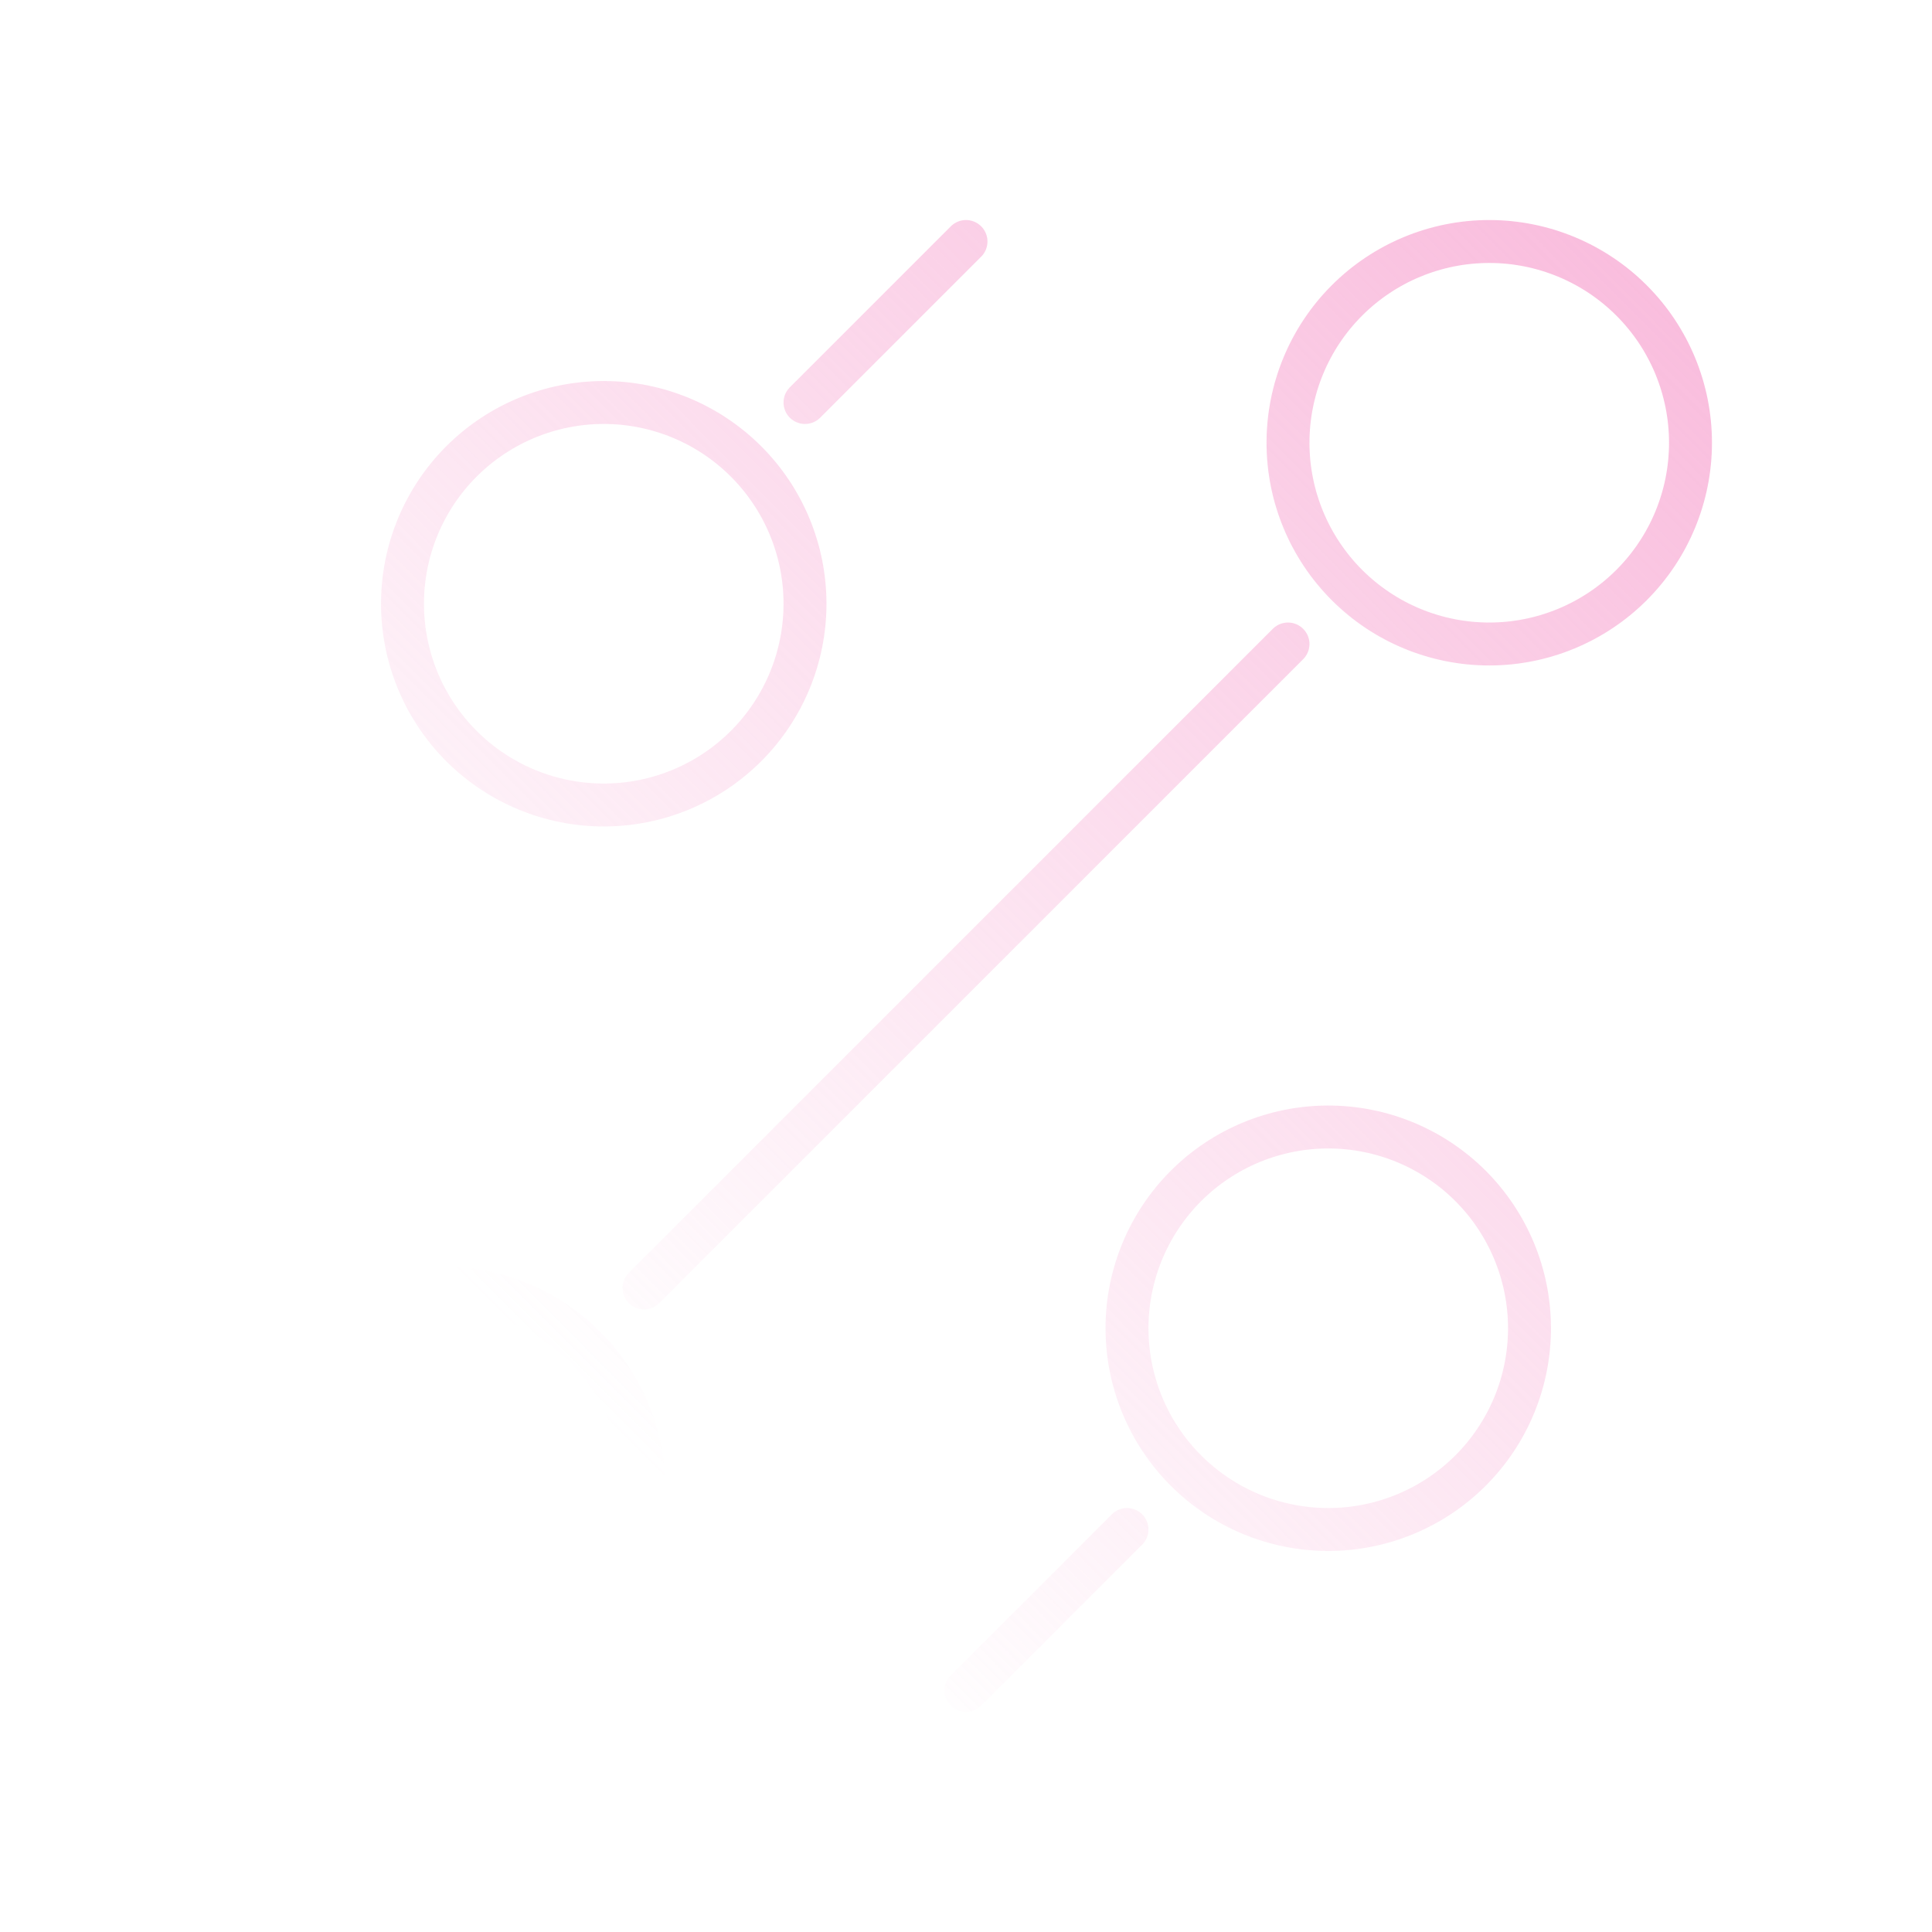 <svg width="90" height="90" viewBox="0 0 90 90" fill="none" xmlns="http://www.w3.org/2000/svg">
<path d="M37.5 18.75L45 11.25M30 60L60 30M45 78.75L52.5 71.25M61.875 71.25C64.361 71.25 66.746 70.262 68.504 68.504C70.262 66.746 71.25 64.361 71.25 61.875C71.25 59.389 70.262 57.004 68.504 55.246C66.746 53.488 64.361 52.5 61.875 52.5C59.389 52.5 57.004 53.488 55.246 55.246C53.488 57.004 52.5 59.389 52.5 61.875C52.5 64.361 53.488 66.746 55.246 68.504C57.004 70.262 59.389 71.25 61.875 71.25ZM28.125 37.5C30.611 37.5 32.996 36.512 34.754 34.754C36.512 32.996 37.5 30.611 37.5 28.125C37.5 25.639 36.512 23.254 34.754 21.496C32.996 19.738 30.611 18.75 28.125 18.75C25.639 18.75 23.254 19.738 21.496 21.496C19.738 23.254 18.75 25.639 18.75 28.125C18.75 30.611 19.738 32.996 21.496 34.754C23.254 36.512 25.639 37.5 28.125 37.5ZM20.625 78.75C23.111 78.75 25.496 77.762 27.254 76.004C29.012 74.246 30 71.861 30 69.375C30 66.889 29.012 64.504 27.254 62.746C25.496 60.988 23.111 60 20.625 60C18.139 60 15.754 60.988 13.996 62.746C12.238 64.504 11.25 66.889 11.25 69.375C11.25 71.861 12.238 74.246 13.996 76.004C15.754 77.762 18.139 78.75 20.625 78.75ZM69.375 30C71.861 30 74.246 29.012 76.004 27.254C77.762 25.496 78.75 23.111 78.75 20.625C78.75 18.139 77.762 15.754 76.004 13.996C74.246 12.238 71.861 11.25 69.375 11.25C66.889 11.25 64.504 12.238 62.746 13.996C60.988 15.754 60 18.139 60 20.625C60 23.111 60.988 25.496 62.746 27.254C64.504 29.012 66.889 30 69.375 30Z" stroke="url(#paint0_linear_852_10568)" stroke-width="2" stroke-linecap="round" stroke-linejoin="round"/>
<defs>
<linearGradient id="paint0_linear_852_10568" x1="94.474" y1="-9.75" x2="23.2" y2="61.226" gradientUnits="userSpaceOnUse">
<stop stop-color="#F7A3D0"/>
<stop offset="1" stop-color="#F7A3D0" stop-opacity="0"/>
</linearGradient>
</defs>
</svg>
